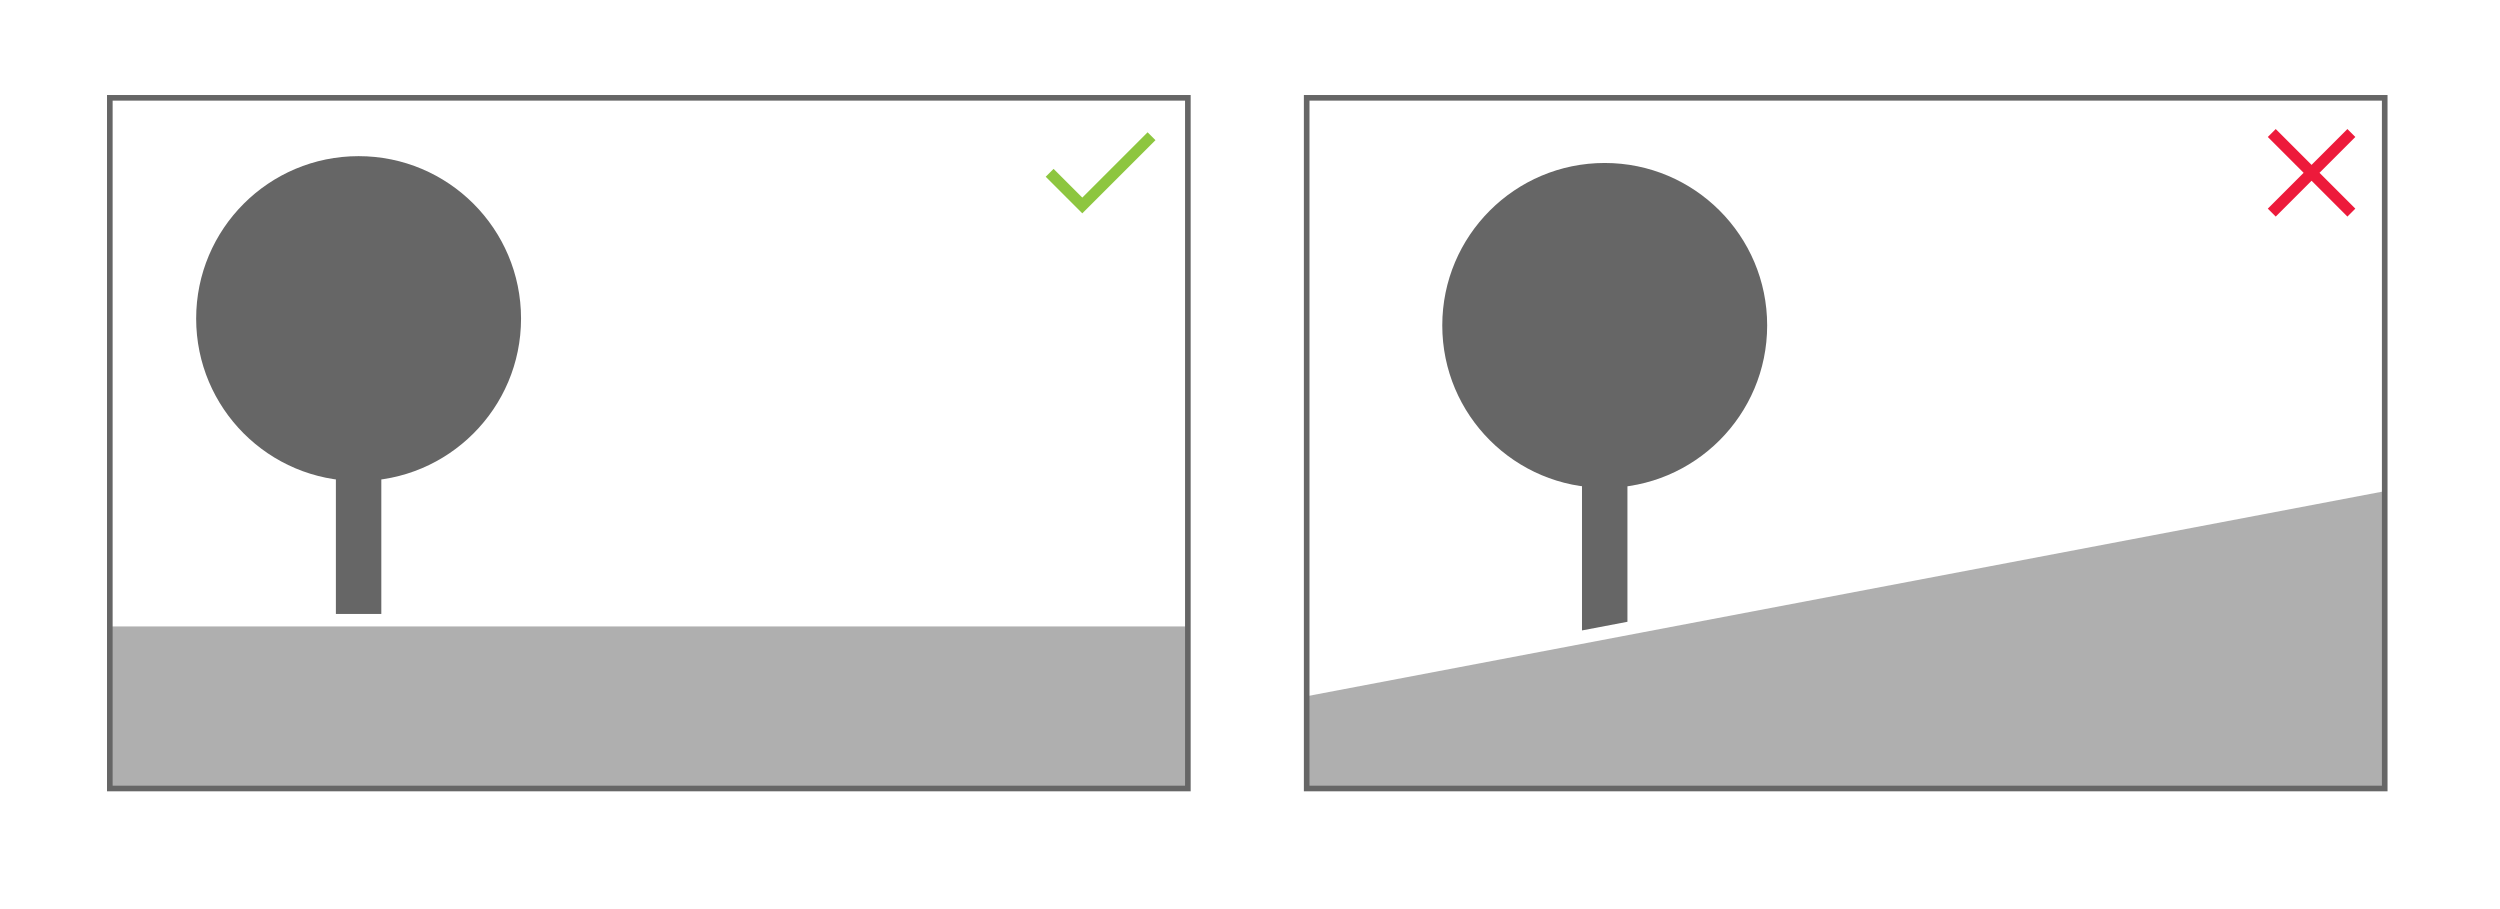<svg xmlns="http://www.w3.org/2000/svg" width="800" height="290.919" viewBox="0 0 800 290.919"><defs><style>.cls-1{fill:#666;}.cls-2{fill:#afafaf;}.cls-3{fill:none;stroke:#666;stroke-miterlimit:10;stroke-width:1.801px;}.cls-4{fill:#8dc63f;}.cls-5{fill:#ed1a3b;}</style></defs><title>um_perimeter_defender_no_slope_1901</title><g id="text"><circle class="cls-1" cx="114.752" cy="101.95" r="51.982"/><rect class="cls-1" x="107.482" y="150.297" width="14.54" height="46.166"/><rect class="cls-2" x="35.143" y="200.462" width="344.973" height="52.221"/><rect class="cls-3" x="35.143" y="31.305" width="344.973" height="221.015"/><circle class="cls-1" cx="513.51" cy="104.135" r="51.982"/><polygon class="cls-1" points="506.239 152.482 520.78 152.482 520.78 198.971 506.239 201.738 506.239 152.482"/><polygon class="cls-2" points="418.139 222.791 763.112 157.177 763.112 252.683 418.139 252.683 418.139 222.791"/><rect class="cls-3" x="418.139" y="31.305" width="344.973" height="221.015"/><path class="cls-4" d="M346.334,63.226l-9.187-9.187-2.522,2.522L346.334,68.27,369.752,44.852,367.23,42.33Z"/><path class="cls-5" d="M753.707,43.832l-2.54-2.54L739.7,52.76,728.232,41.292l-2.54,2.54L737.16,55.3,725.692,66.767l2.54,2.54L739.7,57.84l11.468,11.468,2.54-2.54L742.24,55.3Z"/></g></svg>